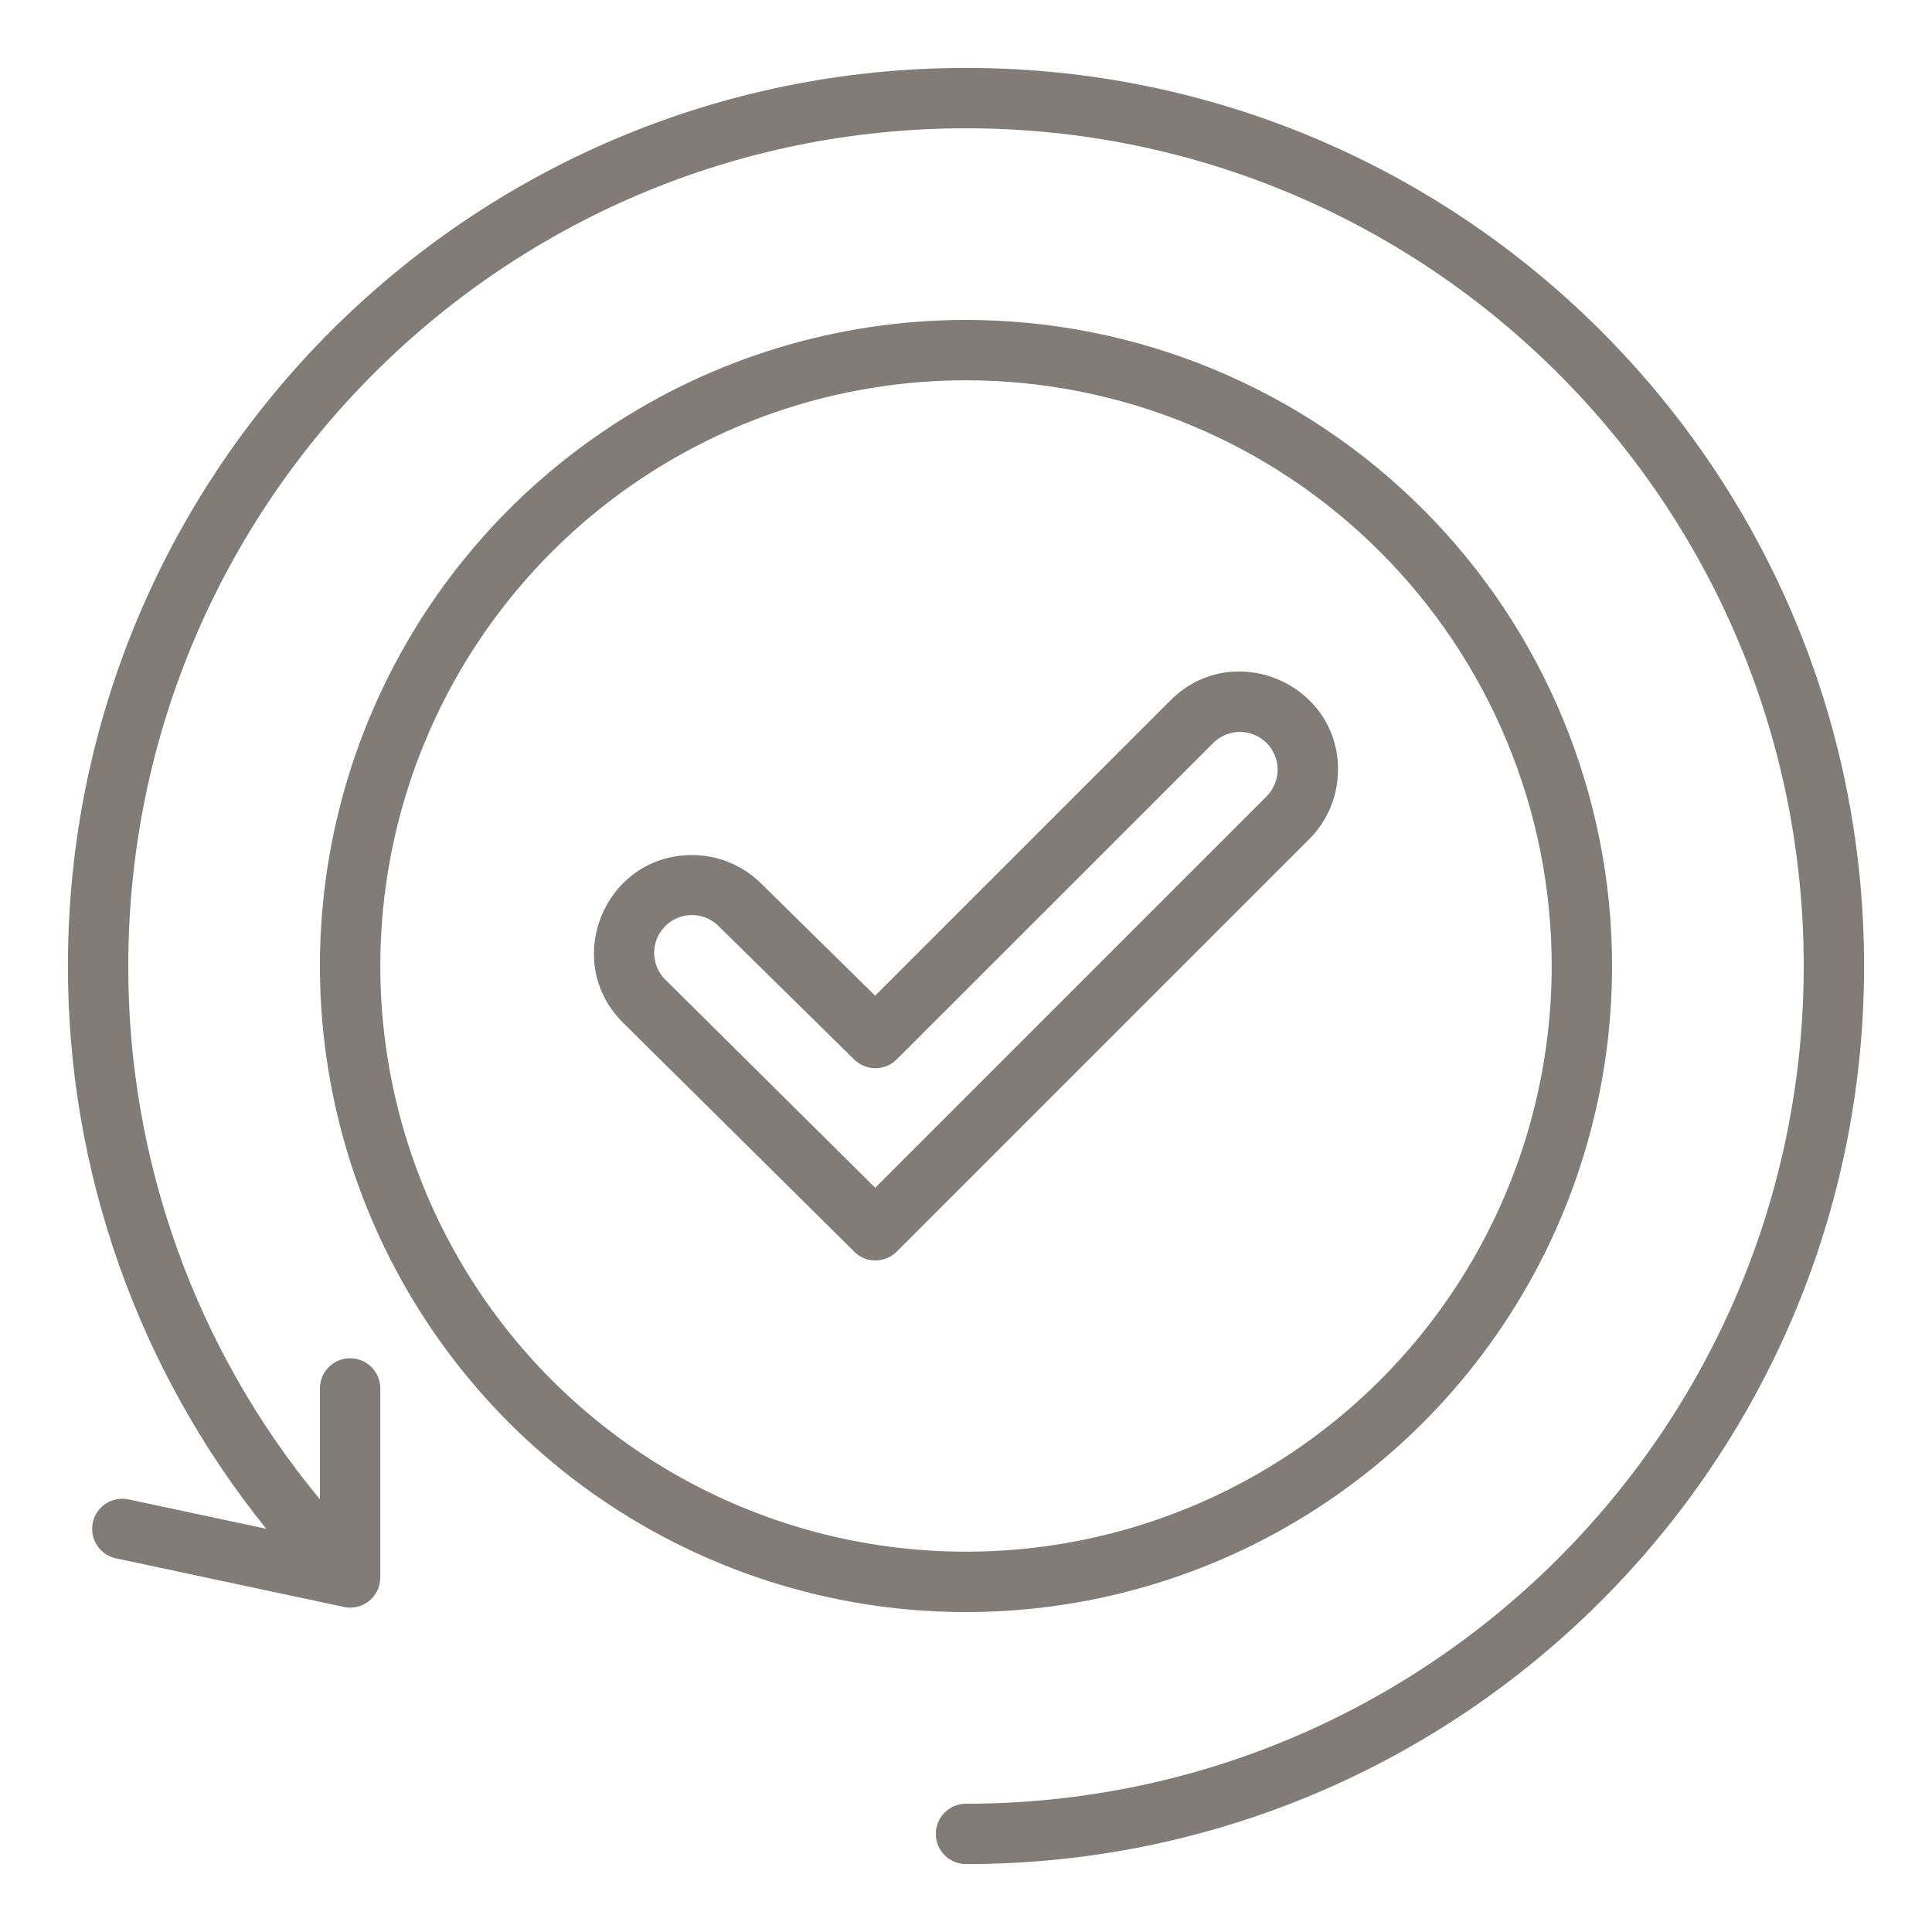 <svg width="45" height="45" viewBox="0 0 45 45" fill="none" xmlns="http://www.w3.org/2000/svg">
<path fill-rule="evenodd" clip-rule="evenodd" d="M6.201 35.608C3.208 31.895 1.577 27.269 1.582 22.5C1.582 10.947 10.947 1.582 22.5 1.582C34.053 1.582 43.418 10.947 43.418 22.5C43.418 34.053 34.053 43.418 22.5 43.418C22.314 43.418 22.135 43.344 22.003 43.212C21.871 43.08 21.797 42.901 21.797 42.715C21.797 42.528 21.871 42.349 22.003 42.218C22.135 42.086 22.314 42.012 22.5 42.012C33.276 42.012 42.012 33.276 42.012 22.5C42.012 11.724 33.276 2.988 22.5 2.988C11.724 2.988 2.988 11.724 2.988 22.5C2.98 27.035 4.559 31.43 7.452 34.923V32.339C7.452 32.153 7.526 31.974 7.658 31.842C7.79 31.71 7.968 31.636 8.155 31.636C8.341 31.636 8.52 31.71 8.652 31.842C8.784 31.974 8.858 32.153 8.858 32.339V36.742C8.858 36.85 8.833 36.957 8.785 37.055C8.737 37.152 8.667 37.237 8.581 37.302C8.494 37.368 8.394 37.413 8.287 37.433C8.181 37.453 8.071 37.449 7.966 37.419L2.702 36.297C2.52 36.259 2.361 36.15 2.259 35.993C2.158 35.837 2.123 35.647 2.161 35.465C2.2 35.283 2.309 35.124 2.465 35.022C2.621 34.921 2.811 34.886 2.993 34.924L6.201 35.608ZM20.384 23.191L17.731 20.581C17.302 20.155 16.723 19.916 16.119 19.916C14.085 19.916 13.072 22.382 14.505 23.814L19.859 29.116C19.922 29.189 20 29.248 20.087 29.29C20.174 29.332 20.269 29.355 20.365 29.358C20.462 29.361 20.558 29.345 20.648 29.309C20.737 29.274 20.819 29.22 20.887 29.152L30.496 19.543C30.708 19.331 30.877 19.079 30.991 18.802C31.106 18.524 31.165 18.227 31.165 17.927C31.165 15.897 28.7 14.876 27.264 16.311L20.384 23.191ZM28.258 17.306L20.886 24.676C20.755 24.806 20.578 24.88 20.393 24.881C20.208 24.882 20.03 24.809 19.898 24.68L16.745 21.578C16.664 21.495 16.567 21.429 16.46 21.383C16.353 21.338 16.238 21.314 16.122 21.313C16.005 21.313 15.89 21.335 15.783 21.379C15.675 21.423 15.577 21.488 15.495 21.57C15.413 21.652 15.347 21.75 15.303 21.857C15.259 21.965 15.236 22.08 15.236 22.196C15.237 22.312 15.26 22.427 15.305 22.534C15.35 22.642 15.416 22.739 15.499 22.82L20.385 27.665L29.501 18.549C29.666 18.384 29.759 18.16 29.759 17.927C29.759 17.694 29.666 17.47 29.501 17.306C29.337 17.141 29.113 17.048 28.88 17.048C28.647 17.048 28.423 17.141 28.258 17.306ZM22.5 7.452C19.524 7.452 16.614 8.334 14.14 9.988C11.665 11.641 9.736 13.992 8.597 16.741C7.458 19.491 7.16 22.517 7.741 25.436C8.322 28.355 9.755 31.036 11.859 33.141C13.964 35.245 16.645 36.678 19.564 37.259C22.483 37.84 25.509 37.542 28.259 36.403C31.008 35.264 33.359 33.335 35.012 30.86C36.666 28.386 37.548 25.476 37.548 22.5C37.548 18.509 35.963 14.681 33.141 11.859C30.319 9.037 26.491 7.452 22.5 7.452ZM22.5 8.858C19.802 8.858 17.164 9.658 14.921 11.157C12.678 12.656 10.929 14.787 9.896 17.279C8.864 19.772 8.594 22.515 9.12 25.161C9.647 27.808 10.946 30.238 12.854 32.146C14.762 34.054 17.192 35.353 19.839 35.88C22.485 36.406 25.228 36.136 27.721 35.103C30.213 34.071 32.344 32.322 33.843 30.079C35.342 27.836 36.142 25.198 36.142 22.5C36.142 20.709 35.789 18.935 35.103 17.279C34.418 15.624 33.413 14.12 32.146 12.854C30.88 11.587 29.376 10.582 27.721 9.896C26.065 9.211 24.291 8.858 22.5 8.858Z" fill="#817C78"/>
</svg>

